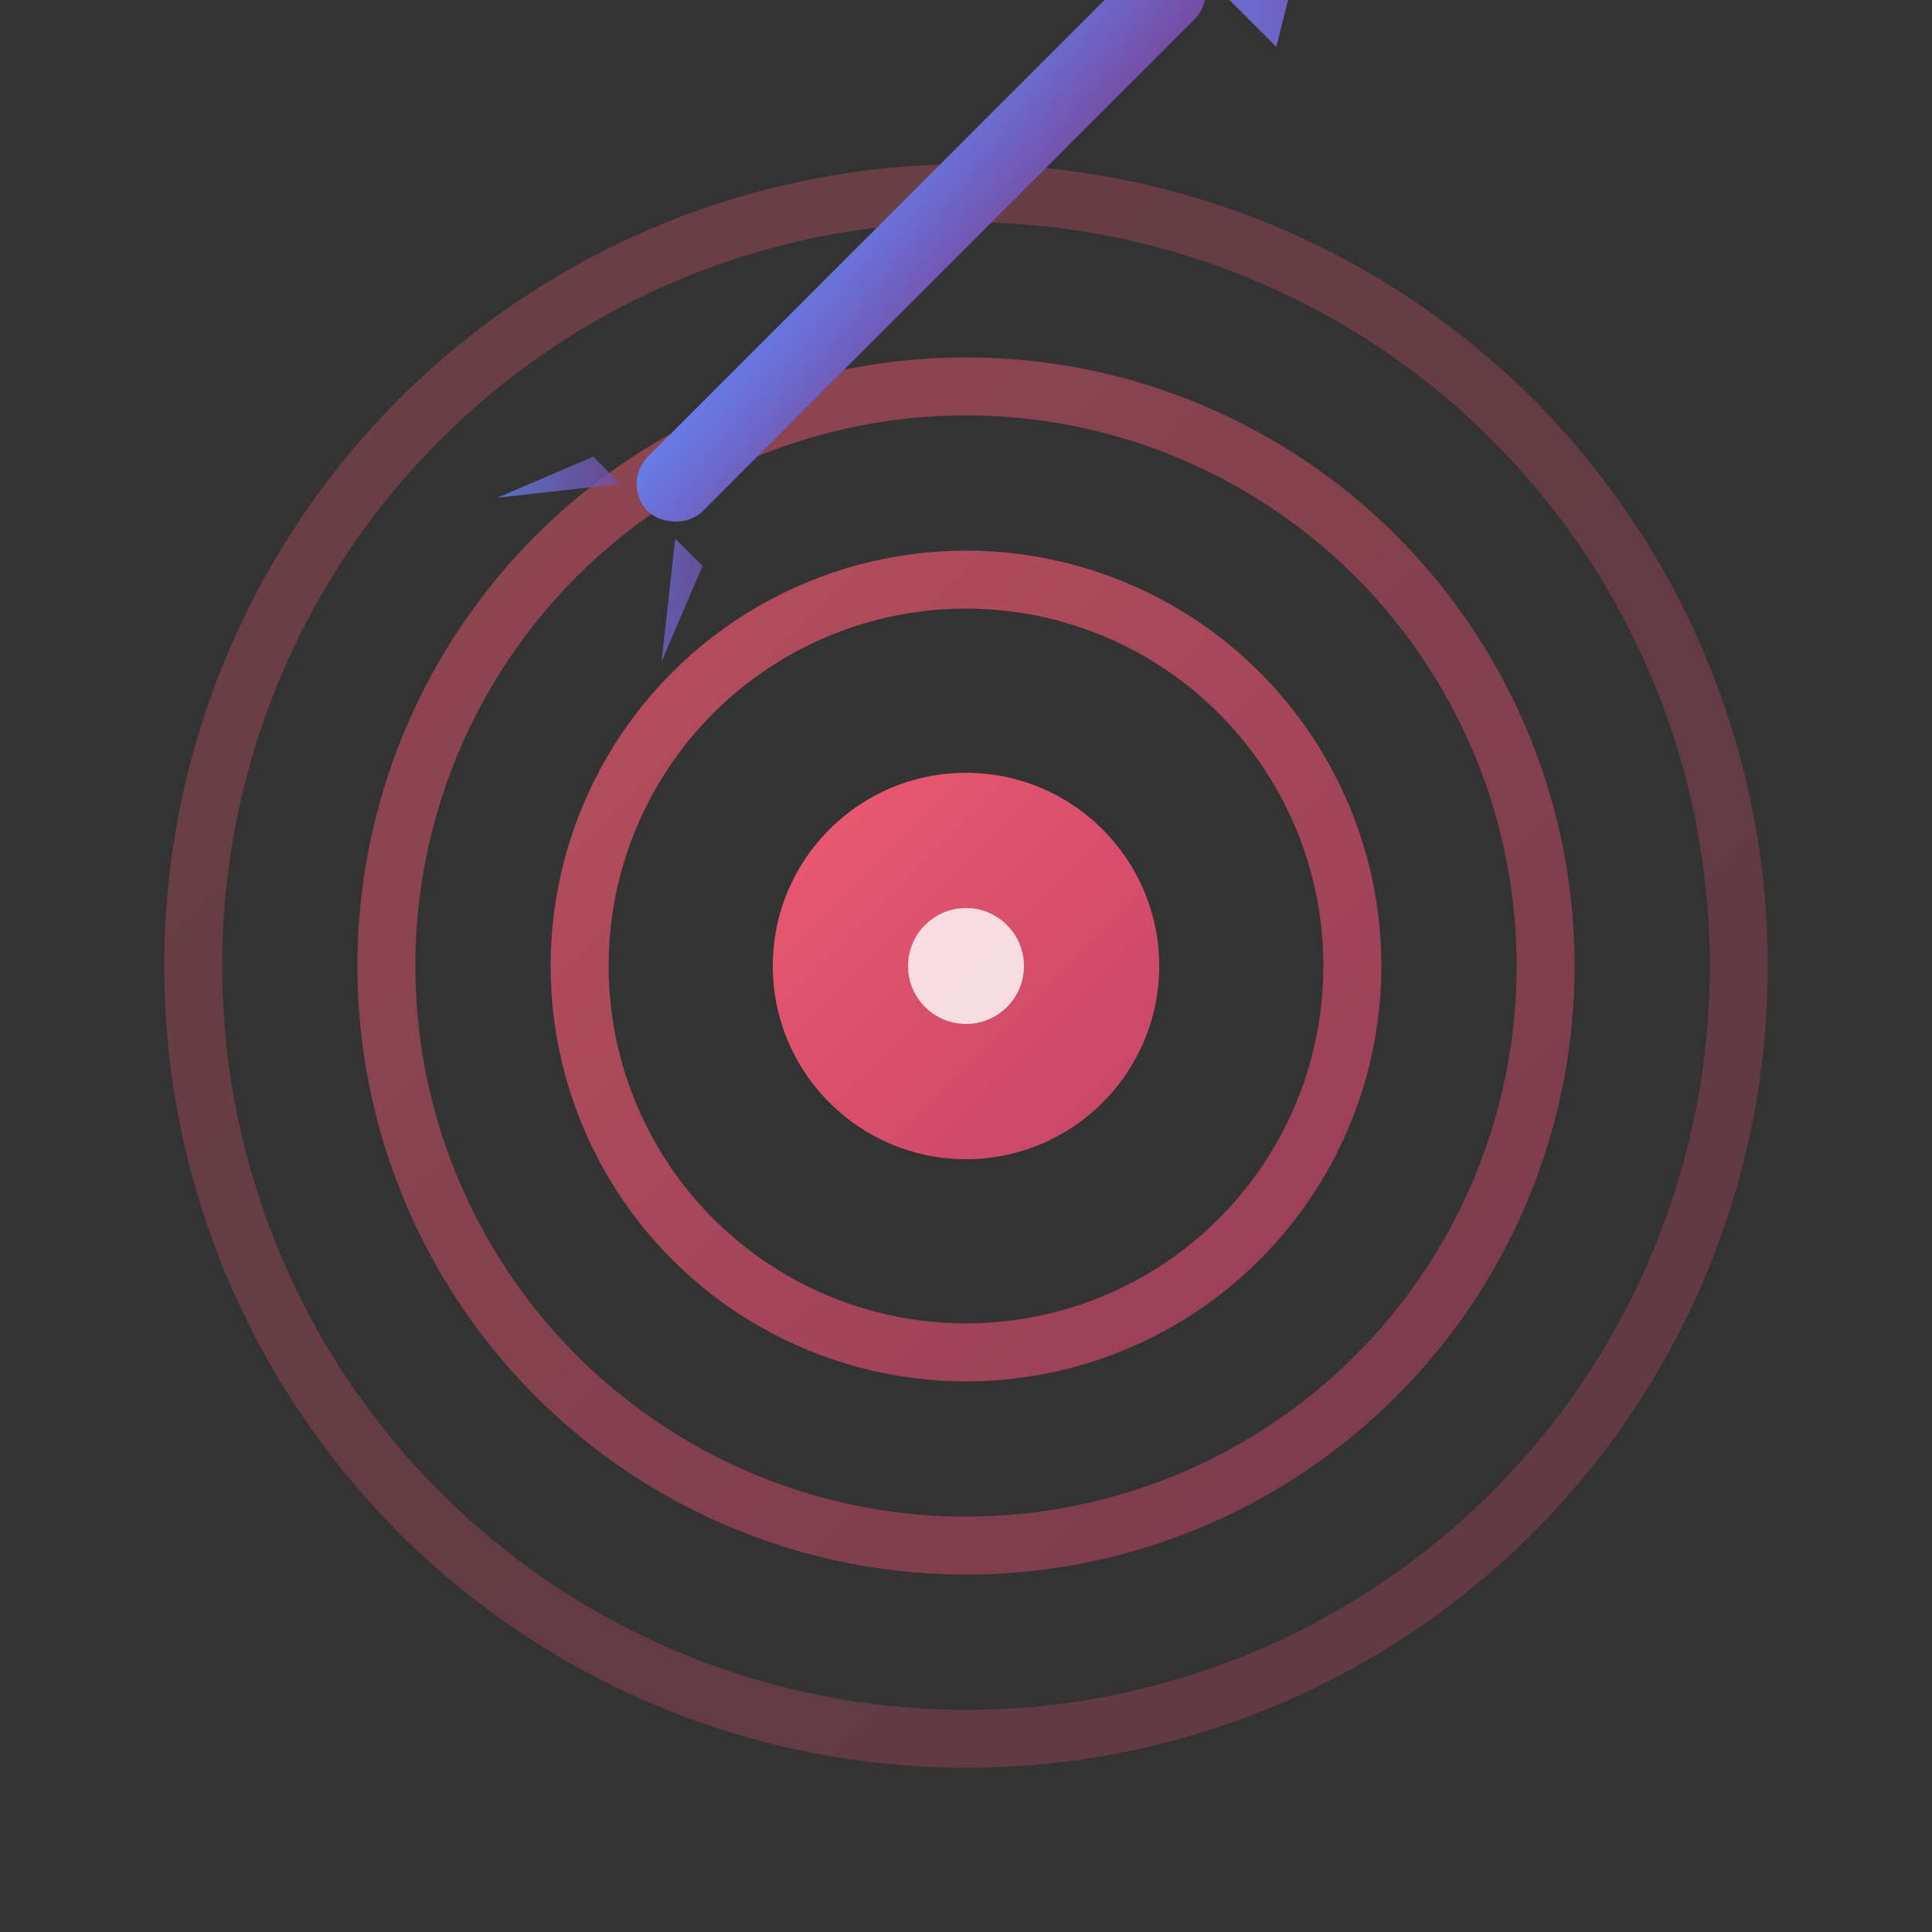 <svg xmlns="http://www.w3.org/2000/svg" viewBox="0 0 100 100" width="100" height="100">
  <rect x="0" y="0" width="100" height="100" fill="#333333" stroke="none"/>
  <defs>
    <linearGradient id="targetGradient" x1="0%" y1="0%" x2="100%" y2="100%">
      <stop offset="0%" style="stop-color:#ee5a6f;stop-opacity:1" />
      <stop offset="100%" style="stop-color:#c44569;stop-opacity:1" />
    </linearGradient>
    <linearGradient id="arrowGradient" x1="0%" y1="0%" x2="100%" y2="100%">
      <stop offset="0%" style="stop-color:#667eea;stop-opacity:1" />
      <stop offset="100%" style="stop-color:#764ba2;stop-opacity:1" />
    </linearGradient>
  </defs>

  <!-- Target circles -->
  <circle cx="50" cy="50" r="40" fill="none" stroke="url(#targetGradient)" stroke-width="3" opacity="0.3"/>
  <circle cx="50" cy="50" r="30" fill="none" stroke="url(#targetGradient)" stroke-width="3" opacity="0.5"/>
  <circle cx="50" cy="50" r="20" fill="none" stroke="url(#targetGradient)" stroke-width="3" opacity="0.7"/>
  <circle cx="50" cy="50" r="10" fill="url(#targetGradient)"/>

  <!-- Arrow -->
  <g transform="translate(30, 30) rotate(-45)">
    <!-- Arrow shaft -->
    <rect x="5" y="-2" width="40" height="4" rx="2" fill="url(#arrowGradient)"/>

    <!-- Arrow head -->
    <path d="M 45 -6 L 55 0 L 45 6 Z" fill="url(#arrowGradient)"/>

    <!-- Arrow fletching -->
    <path d="M 5 -4 L 0 -6 L 5 -2 Z" fill="url(#arrowGradient)" opacity="0.8"/>
    <path d="M 5 4 L 0 6 L 5 2 Z" fill="url(#arrowGradient)" opacity="0.8"/>
  </g>

  <!-- Center dot highlight -->
  <circle cx="50" cy="50" r="3" fill="white" opacity="0.8"/>
</svg>
